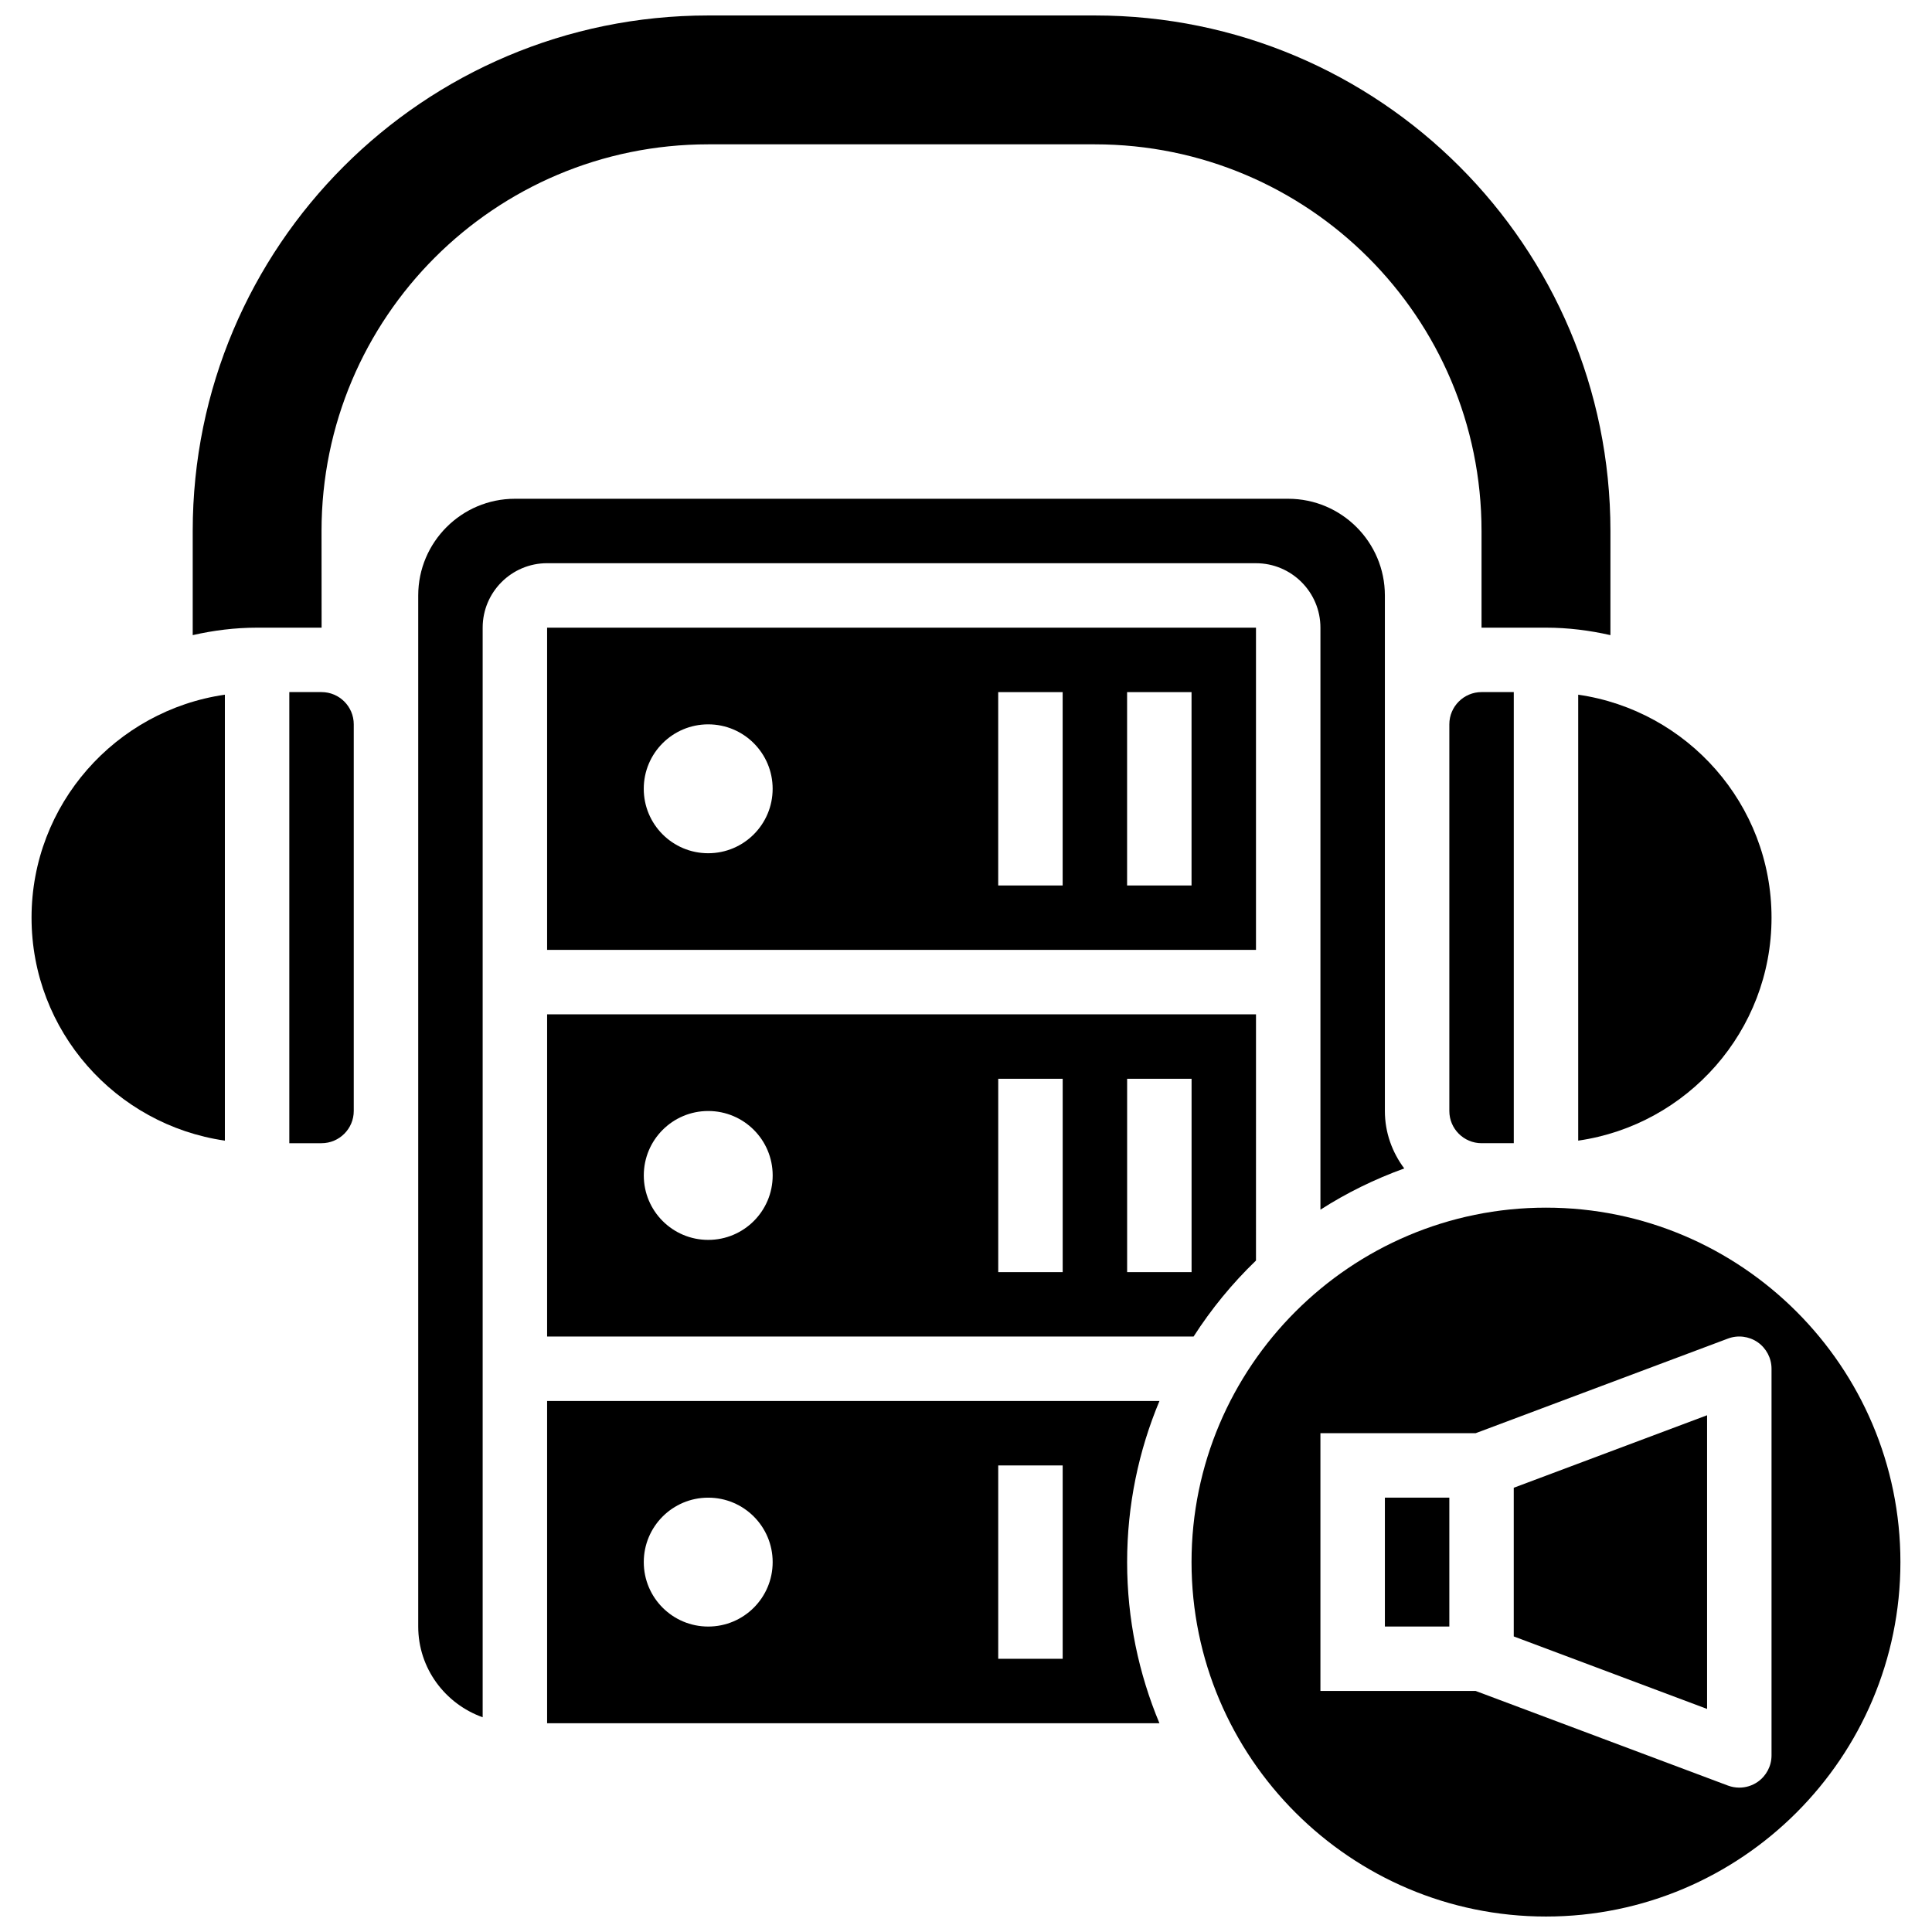 <?xml version="1.0" encoding="UTF-8"?>
<!-- Uploaded to: ICON Repo, www.svgrepo.com, Generator: ICON Repo Mixer Tools -->
<svg width="800px" height="800px" version="1.1" viewBox="144 144 512 512" xmlns="http://www.w3.org/2000/svg">
 <defs>
  <clipPath id="b">
   <path d="m459 464h189v187.9h-189z"/>
  </clipPath>
  <clipPath id="a">
   <path d="m195 148.09h376v164.91h-376z"/>
  </clipPath>
 </defs>
 <path d="m476.85 293.26c9.418 0 17.078 7.66 17.078 17.078v154.24c6.918-4.441 14.363-8.094 22.211-10.93-3.188-4.269-5.133-9.504-5.133-15.223v-136.63c0-14.125-11.492-25.617-25.617-25.617h-204.94c-14.125 0-25.617 11.492-25.617 25.617v273.25c0 11.117 7.164 20.512 17.078 24.047v-288.76c0-9.418 7.66-17.078 17.078-17.078z"/>
 <path d="m476.85 310.34h-187.86v85.391h187.86zm-145.17 59.777c-9.438 0-17.078-7.641-17.078-17.078s7.641-17.078 17.078-17.078 17.078 7.641 17.078 17.078c0 9.434-7.641 17.078-17.078 17.078zm93.934 8.539h-17.078v-51.234h17.078zm34.156 0h-17.078v-51.234h17.078z"/>
 <path d="m229.21 327.41h-8.539v119.55h8.539c4.703 0 8.539-3.824 8.539-8.539v-102.47c0-4.711-3.832-8.539-8.539-8.539z"/>
 <path d="m152.36 387.19c0 30.051 22.312 54.922 51.234 59.09v-118.18c-28.922 4.168-51.234 29.043-51.234 59.094z"/>
 <path d="m562.24 446.28c28.922-4.168 51.234-29.043 51.234-59.09 0-30.051-22.312-54.922-51.234-59.09z"/>
 <path d="m288.99 498.2h171.32c4.723-7.352 10.266-14.105 16.539-20.145l0.004-65.246h-187.86zm153.71-68.312h17.078v51.234h-17.078zm-34.156 0h17.078v51.234h-17.078zm-76.855 8.539c9.438 0 17.078 7.641 17.078 17.078s-7.641 17.078-17.078 17.078-17.078-7.641-17.078-17.078 7.644-17.078 17.078-17.078z"/>
 <path d="m528.09 335.95v102.47c0 4.715 3.836 8.539 8.539 8.539h8.539v-119.55h-8.539c-4.707 0-8.539 3.828-8.539 8.539z"/>
 <path d="m545.16 577.67 51.234 19.215v-77.828l-51.234 19.215z"/>
 <path d="m288.99 515.28v85.391h162.27c-5.496-13.148-8.562-27.574-8.562-42.695s3.066-29.547 8.566-42.695zm42.695 59.773c-9.438 0-17.078-7.641-17.078-17.078s7.641-17.078 17.078-17.078 17.078 7.641 17.078 17.078-7.641 17.078-17.078 17.078zm93.934 8.539h-17.078v-51.234h17.078z"/>
 <path d="m511.01 540.89h17.078v34.156h-17.078z"/>
 <g clip-path="url(#b)">
  <path d="m553.7 464.04c-51.789 0-93.93 42.141-93.93 93.93 0 51.789 42.141 93.93 93.93 93.93s93.93-42.141 93.93-93.93c0-51.789-42.141-93.93-93.93-93.93zm59.773 145.16c0 2.801-1.375 5.422-3.672 7.019-1.449 1-3.148 1.52-4.867 1.52-1.008 0-2.023-0.18-2.996-0.539l-66.871-25.078h-41.141v-68.312h41.141l66.871-25.078c2.621-0.98 5.559-0.613 7.863 0.973 2.297 1.605 3.672 4.227 3.672 7.027z"/>
 </g>
 <g clip-path="url(#a)">
  <path d="m229.21 284.72c0-56.586 45.883-102.47 102.47-102.47h102.47c56.59 0 102.47 45.879 102.47 102.47v25.617h17.078c5.875 0 11.578 0.727 17.078 1.98l0.004-27.598c0-75.461-61.164-136.62-136.62-136.62h-102.47c-75.457 0-136.62 61.164-136.62 136.62v27.598c5.5-1.254 11.203-1.98 17.078-1.98h17.078z"/>
 </g>
</svg>